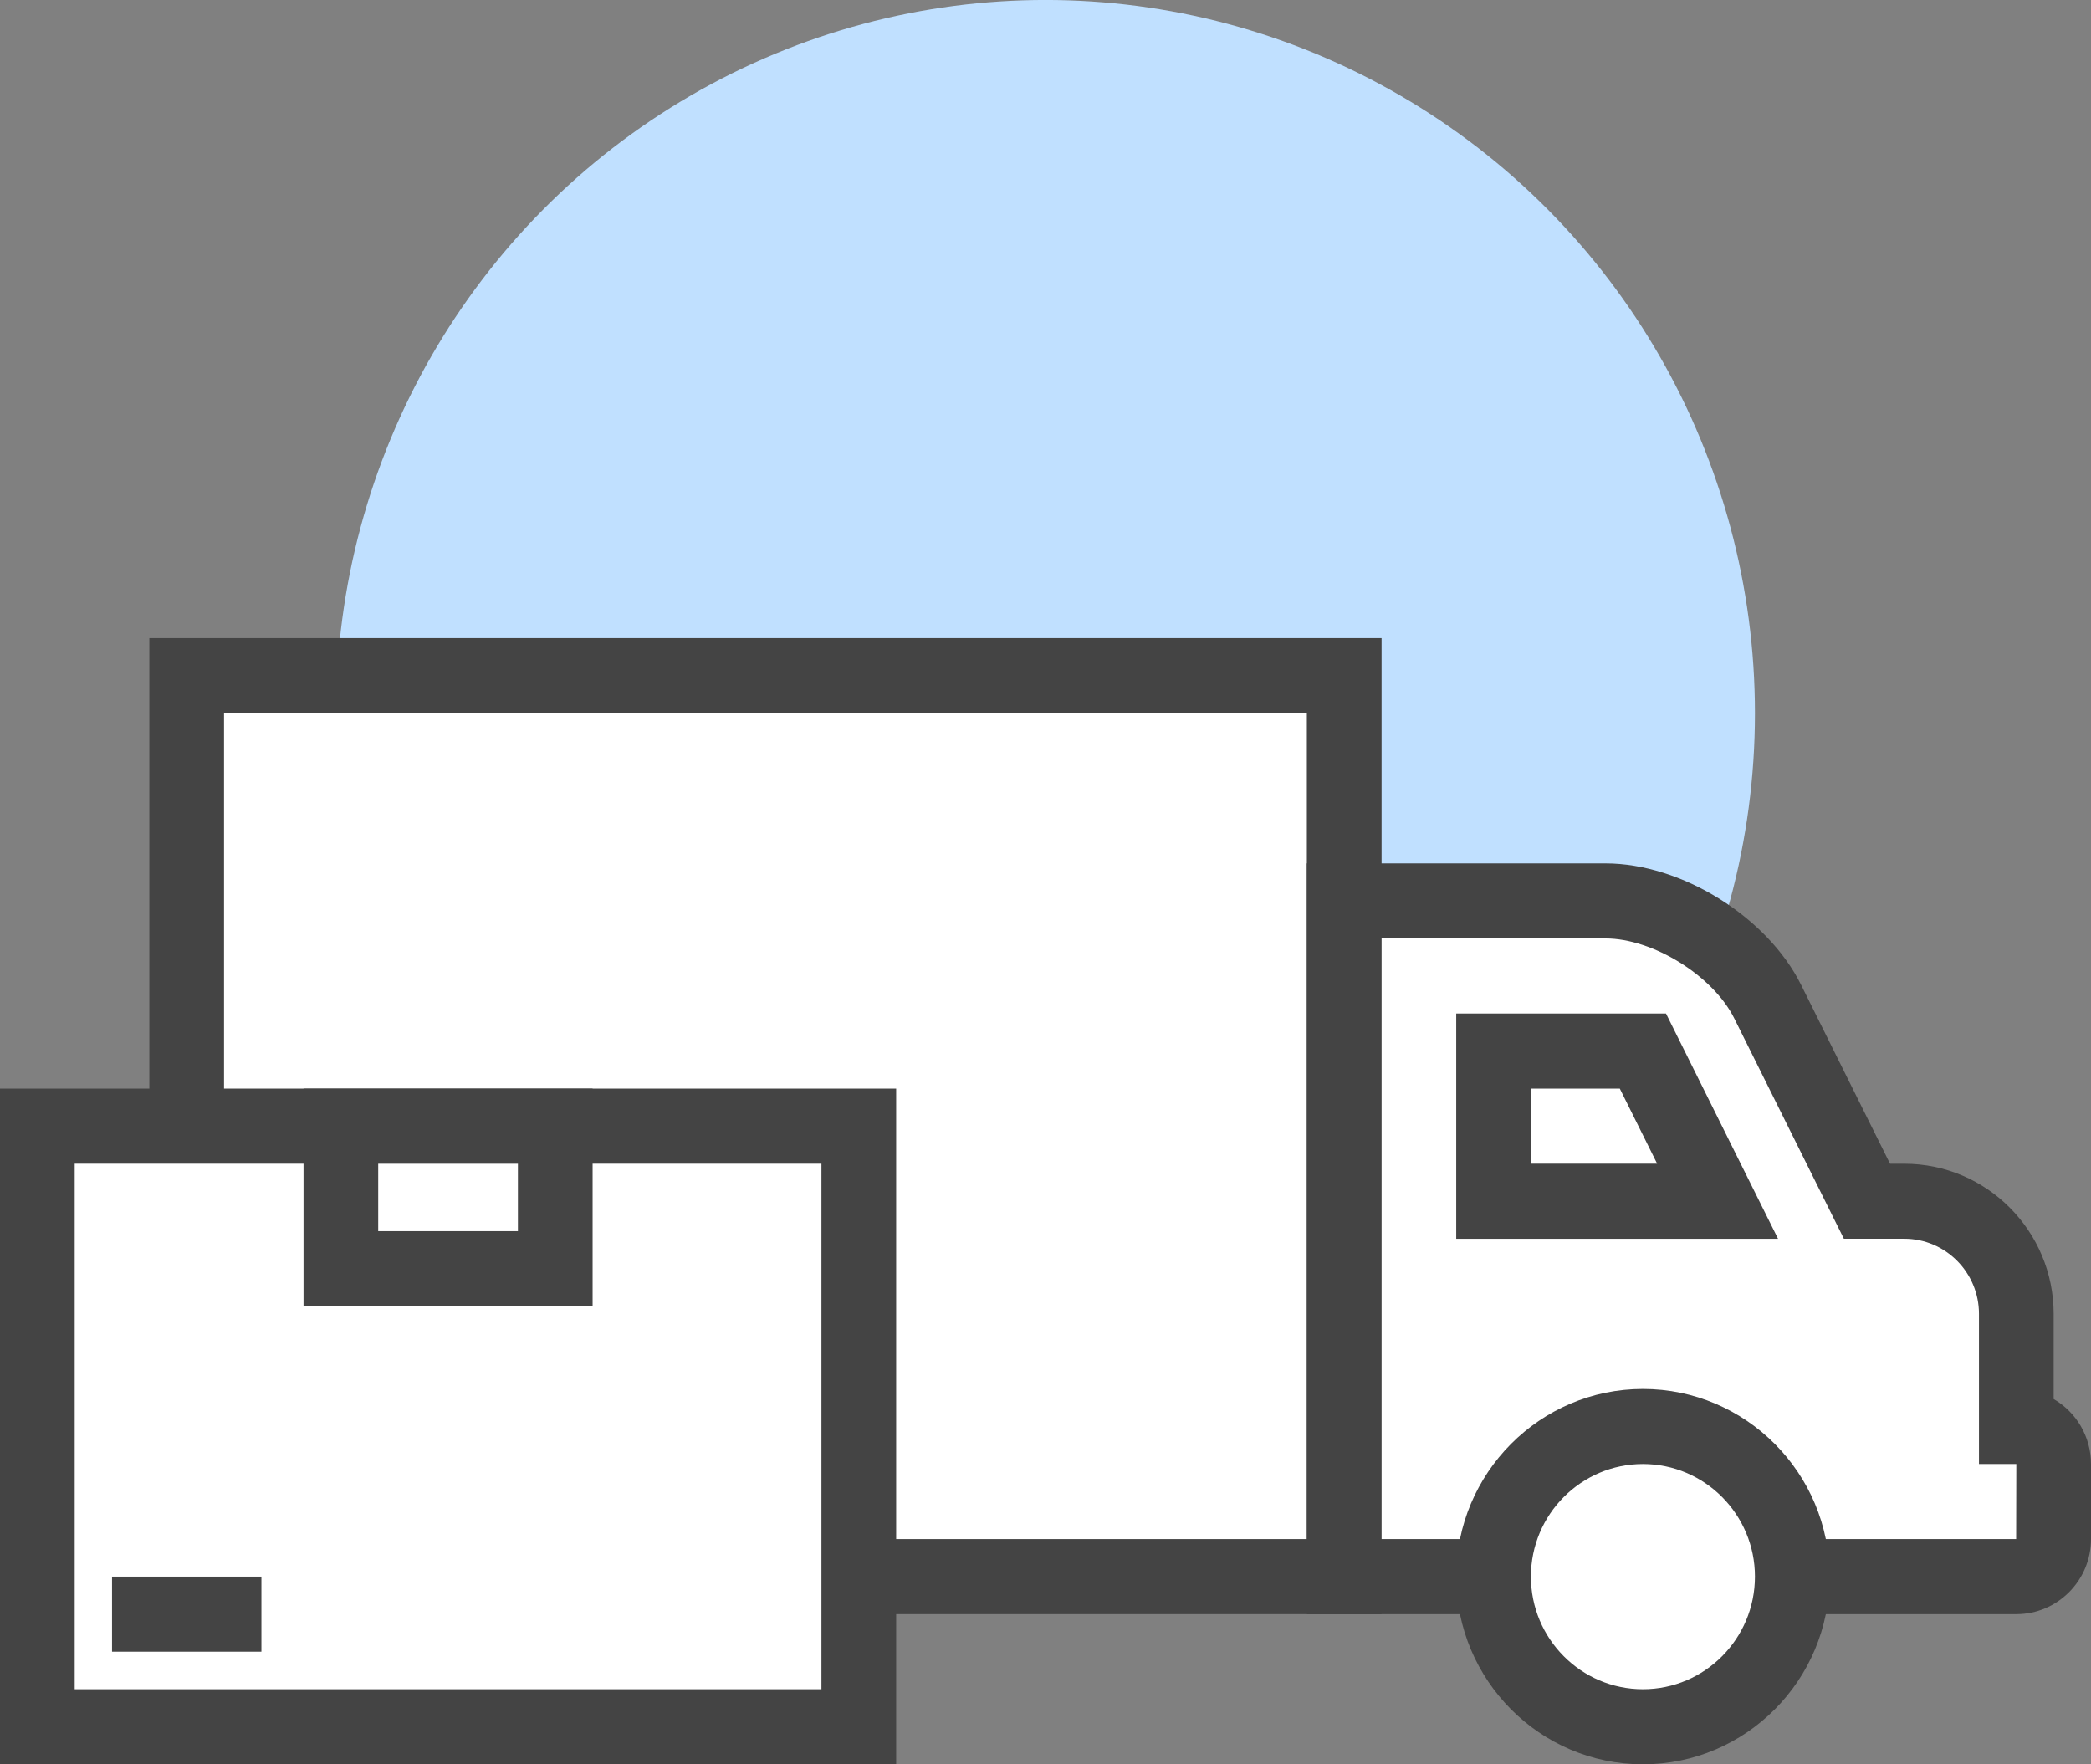 <?xml version="1.0" encoding="utf-8"?>
<!-- Generator: Adobe Illustrator 16.0.0, SVG Export Plug-In . SVG Version: 6.00 Build 0)  -->
<!DOCTYPE svg PUBLIC "-//W3C//DTD SVG 1.1//EN" "http://www.w3.org/Graphics/SVG/1.1/DTD/svg11.dtd">
<svg version="1.1" id="Layer_1" xmlns="http://www.w3.org/2000/svg" xmlns:xlink="http://www.w3.org/1999/xlink" x="0px" y="0px"
	 width="64px" height="54px" viewBox="0 0 64 54" enable-background="new 0 0 64 54" xml:space="preserve">
<rect x="0" y="0" width="64" height="54" fill="#808080" stroke="none"/>
<g>
	<g>
		<ellipse fill="#C0E0FF" cx="32" cy="21.829" rx="21.714" ry="21.83"/>
		<g>
			<g>
				<g>
					<g>
						<rect x="5.715" y="20.68" fill="#FFFFFF" width="35.428" height="27.575"/>
						<path fill="#444444" d="M42.286,49.404H4.571V19.531h37.715V49.404z M6.857,47.106h33.142V21.829H6.857V47.106z"/>
					</g>
					<g>
						<path fill="#FFFFFF" d="M61.714,43.659L61.714,43.659v-3.446c0-1.896-1.542-3.447-3.429-3.447h-1.143l-3.037-6.107
							c-0.845-1.697-3.076-3.084-4.963-3.084h-8v9.191v6.894v4.596h20.571c0.629,0,1.143-0.519,1.143-1.148v-2.298
							C62.856,44.176,62.343,43.659,61.714,43.659z"/>
						<path fill="#444444" d="M61.714,49.404H39.999V26.426h9.144c2.319,0,4.948,1.634,5.984,3.718l2.722,5.474h0.437
							c2.521,0,4.571,2.061,4.571,4.596v2.606C63.54,43.216,64,43.959,64,44.809v2.298C64,48.373,62.975,49.404,61.714,49.404z
							 M61.714,47.106v1.148V47.106L61.714,47.106L61.714,47.106z M42.286,47.106h19.423l0.005-2.298h-1.143v-4.596
							c0-1.267-1.025-2.298-2.286-2.298h-1.849l-3.354-6.743c-0.647-1.304-2.489-2.448-3.939-2.448h-6.856V47.106z"/>
					</g>
					<g>
						<polygon fill="#FFFFFF" points="52.571,36.766 45.714,36.766 45.714,32.17 50.286,32.17 						"/>
						<path fill="#444444" d="M54.421,37.915h-9.85v-6.894h6.421L54.421,37.915z M46.857,35.617h3.864l-1.143-2.298h-2.722V35.617z"
							/>
					</g>
				</g>
				<g>
					<ellipse fill="#FFFFFF" cx="50.286" cy="48.255" rx="4.572" ry="4.596"/>
					<path fill="#444444" d="M50.286,54c-3.15,0-5.715-2.577-5.715-5.745c0-3.167,2.564-5.744,5.715-5.744
						c3.149,0,5.713,2.577,5.713,5.744C55.999,51.423,53.436,54,50.286,54z M50.286,44.809c-1.891,0-3.429,1.546-3.429,3.446
						c0,1.901,1.538,3.447,3.429,3.447c1.89,0,3.428-1.546,3.428-3.447C53.714,46.354,52.176,44.809,50.286,44.809z"/>
				</g>
				<g>
					<ellipse fill="#FFFFFF" cx="16" cy="48.255" rx="4.571" ry="4.596"/>
					<path fill="#383A3A" d="M16,54c-3.15,0-5.714-2.577-5.714-5.745c0-3.167,2.563-5.744,5.714-5.744s5.715,2.577,5.715,5.744
						C21.715,51.423,19.15,54,16,54z M16,44.809c-1.891,0-3.428,1.546-3.428,3.446c0,1.901,1.537,3.447,3.428,3.447
						s3.429-1.546,3.429-3.447C19.429,46.354,17.891,44.809,16,44.809z"/>
				</g>
			</g>
			<g>
				<g>
					<rect x="1.144" y="34.468" fill="#FFFFFF" width="25.143" height="18.383"/>
					<path fill="#444444" d="M27.429,54H0V33.319h27.429V54z M2.286,51.702h22.856V35.617H2.286V51.702z"/>
				</g>
				<g>
					<rect x="10.433" y="34.468" fill="#FFFFFF" width="6.563" height="4.362"/>
					<path fill="#444444" d="M18.138,39.979H9.29v-6.66h8.848V39.979z M11.576,37.682h4.276v-2.064h-4.276V37.682z"/>
				</g>
				<rect x="3.429" y="48.255" fill="#444444" width="4.572" height="2.298"/>
			</g>
		</g>
	</g>
</g>
</svg>
